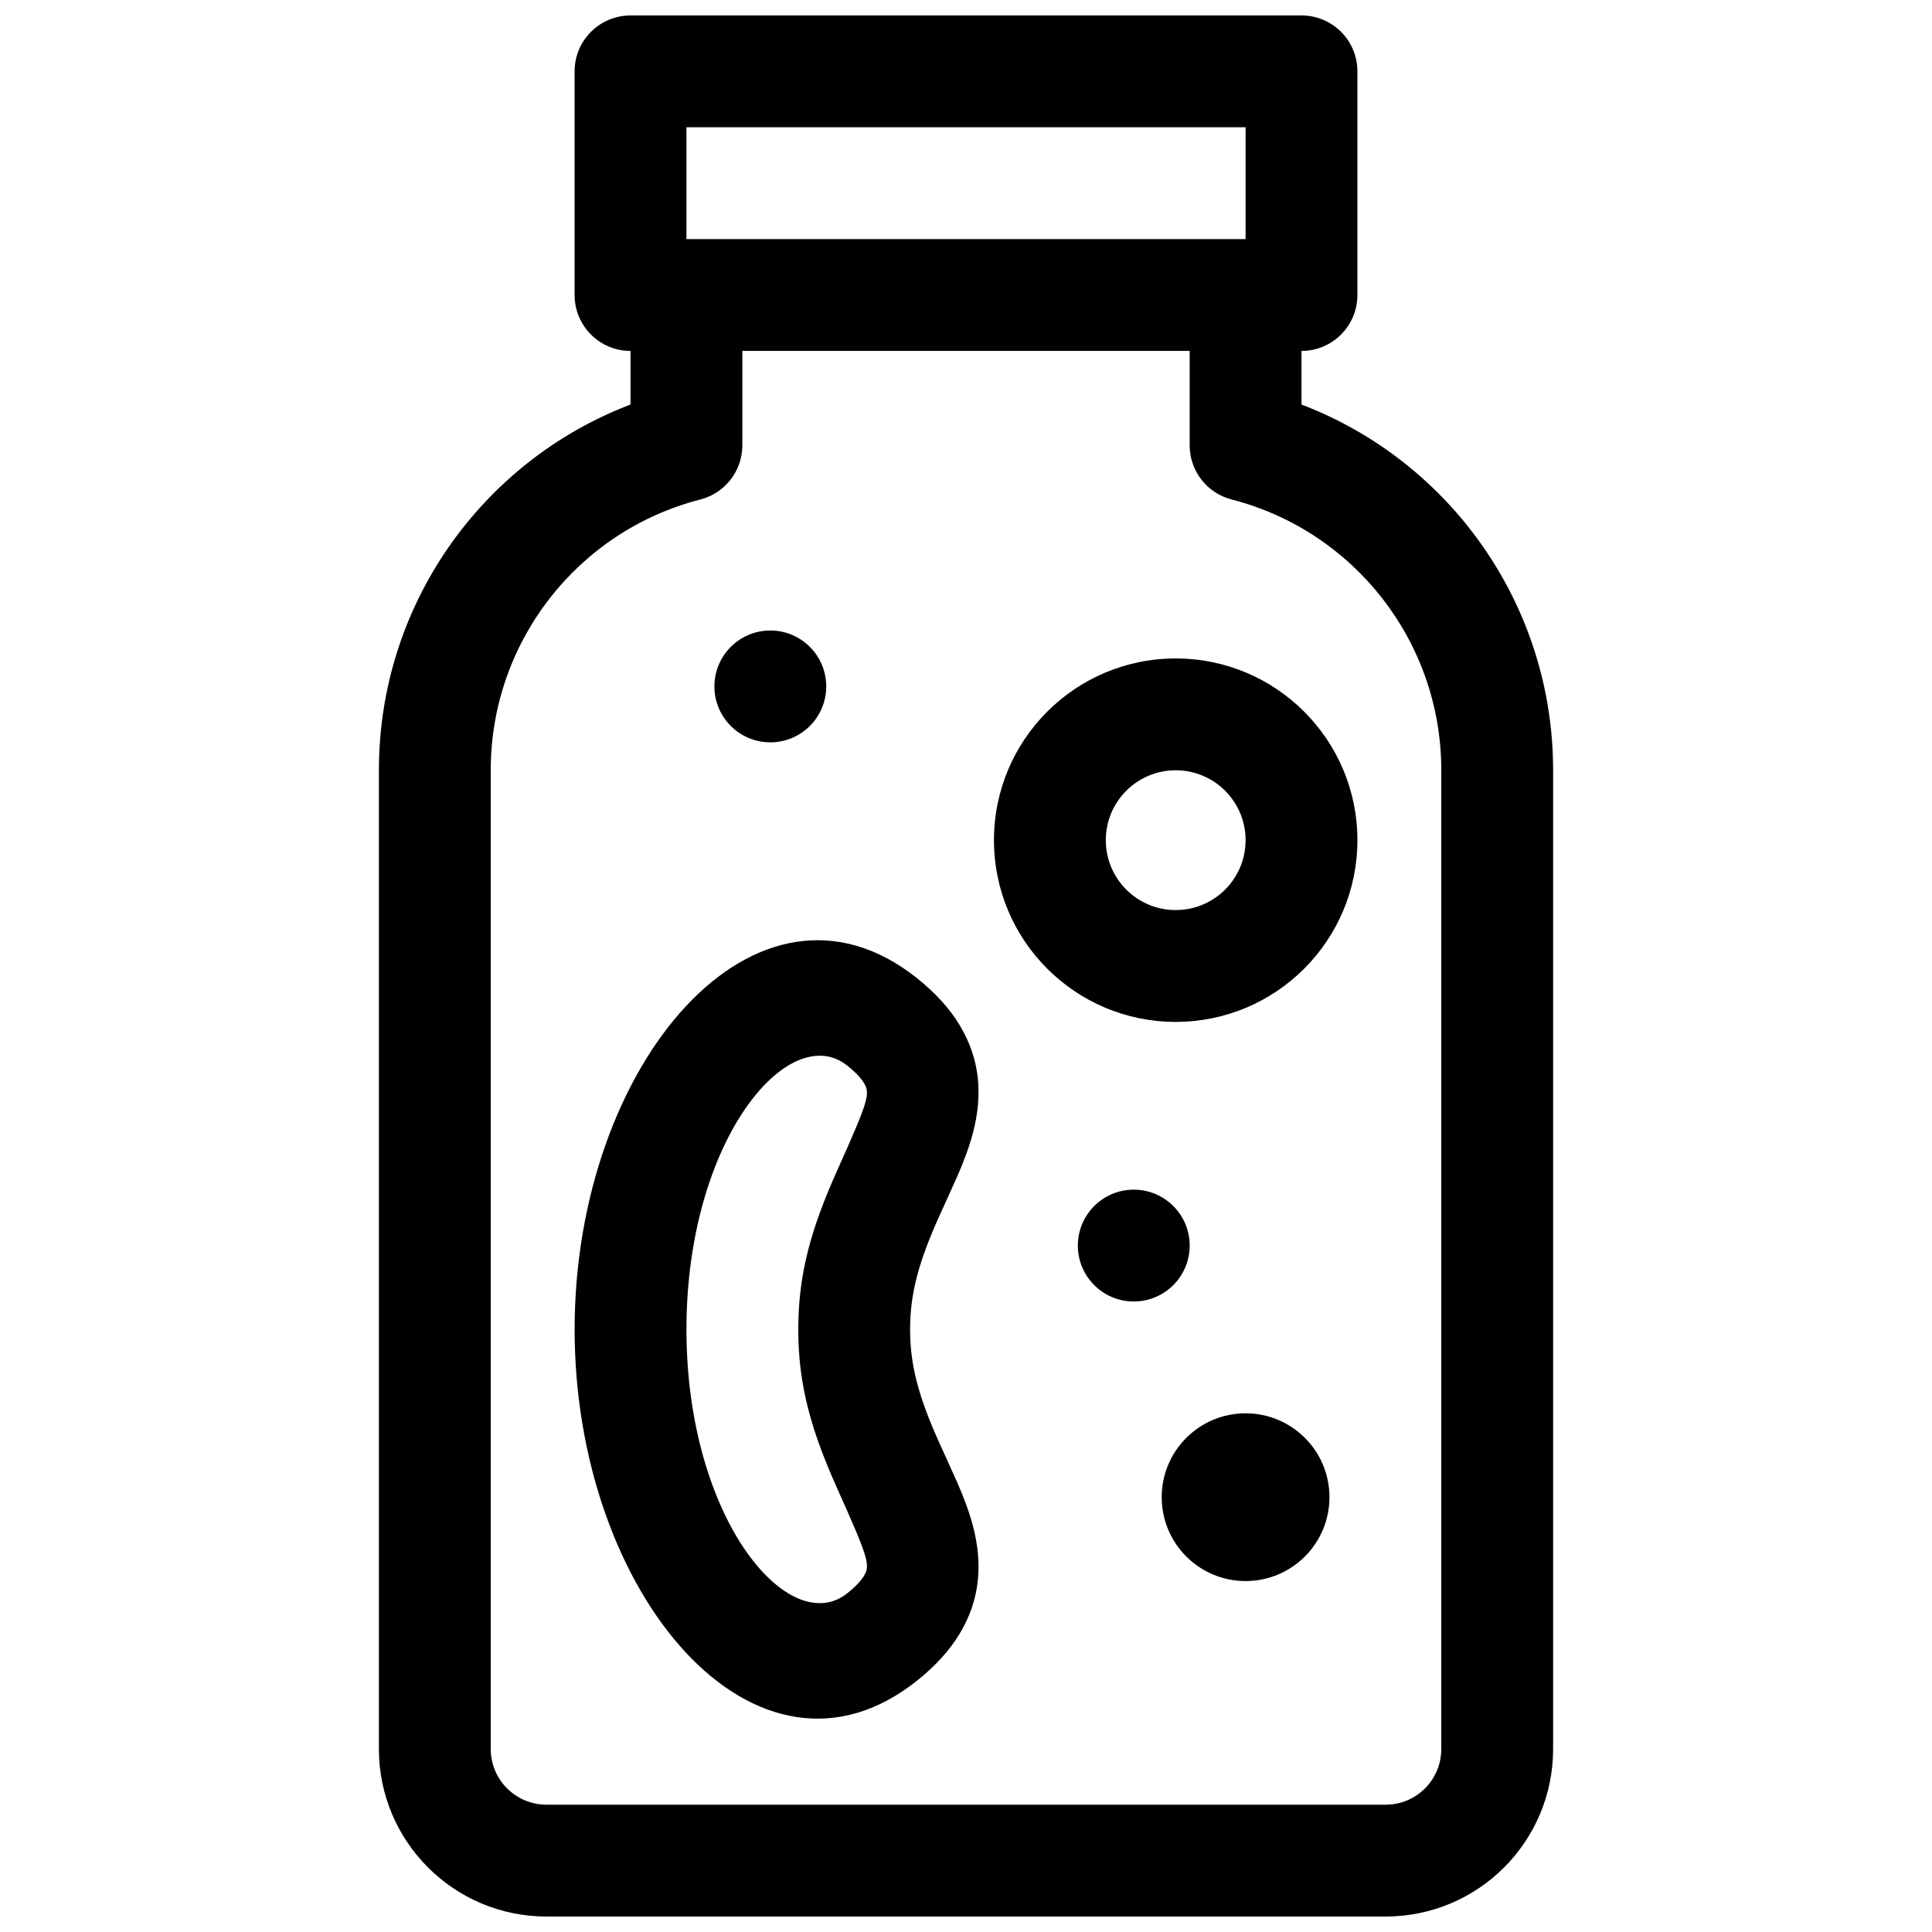 <?xml version="1.0" encoding="UTF-8"?>
<!-- Uploaded to: ICON Repo, www.svgrepo.com, Generator: ICON Repo Mixer Tools -->
<svg width="800px" height="800px" version="1.1" viewBox="144 144 512 512" xmlns="http://www.w3.org/2000/svg">
 <defs>
  <clipPath id="a">
   <path d="m244 148.09h312v503.81h-312z"/>
  </clipPath>
 </defs>
 <g clip-path="url(#a)">
  <path d="m488.91 251.21c39.531 15.082 66.68 53.27 66.68 96.891v259.39c0 24.543-19.848 44.41-44.414 44.41h-222.35c-24.523 0-44.414-19.891-44.414-44.41v-259.39c0-43.633 27.141-81.824 66.68-96.898v-14.203c-8.184 0-14.816-6.633-14.816-14.816v-59.273c0-8.184 6.633-14.816 14.816-14.816h177.82c8.184 0 14.816 6.633 14.816 14.816v59.273c0 8.184-6.633 14.816-14.816 14.816zm-148.18 10.809c0 6.766-4.582 12.672-11.133 14.352-32.461 8.336-55.547 37.719-55.547 71.73v259.39c0 8.152 6.621 14.773 14.777 14.773h222.35c8.191 0 14.777-6.594 14.777-14.773v-259.39c0-33.996-23.098-63.383-55.551-71.727-6.551-1.684-11.129-7.59-11.129-14.352v-25.023h-118.54zm-14.816-54.652h148.18v-29.637h-148.18zm148.18 355.63c-12.277 0-22.23-9.953-22.23-22.227 0-12.277 9.953-22.227 22.23-22.227 12.273 0 22.227 9.949 22.227 22.227 0 12.273-9.953 22.227-22.227 22.227zm-125.95-222.27c-8.184 0-14.82-6.633-14.82-14.816s6.637-14.82 14.82-14.82c8.184 0 14.816 6.637 14.816 14.82s-6.633 14.816-14.816 14.816zm96.316 148.18c-8.184 0-14.82-6.633-14.82-14.816s6.637-14.82 14.82-14.82 14.816 6.637 14.816 14.82-6.633 14.816-14.816 14.816zm-148.18 7.41c0-70.508 48.391-126.86 90.738-93.086 4.793 3.824 8.539 7.898 11.246 12.359 5.438 8.941 6.262 18.445 3.566 28.672-0.945 3.59-2.266 7.164-4.148 11.496-0.973 2.246-4.481 9.887-4.731 10.449-5.402 12.039-7.766 20.355-7.766 30.109 0 9.75 2.363 18.07 7.766 30.109 0.25 0.559 3.758 8.203 4.731 10.449 1.883 4.332 3.203 7.902 4.148 11.492 2.695 10.227 1.871 19.73-3.566 28.676-2.707 4.461-6.453 8.531-11.246 12.355-42.348 33.777-90.738-22.578-90.738-93.082zm76.66 65.336c1.73-2.852 1.27-4.609-7.027-23.094-6.961-15.52-10.363-27.484-10.363-42.242 0-14.758 3.402-26.727 10.363-42.246 8.297-18.484 8.758-20.242 7.027-23.094-0.777-1.277-2.184-2.809-4.402-4.574-15.348-12.242-42.621 19.523-42.621 69.914s27.273 82.152 42.621 69.914c2.219-1.77 3.625-3.297 4.402-4.578zm82.633-146.84c-26.598 0-48.16-21.562-48.16-48.16 0-26.594 21.562-48.156 48.16-48.156s48.156 21.562 48.156 48.156c0 26.598-21.559 48.16-48.156 48.16zm0-29.637c10.23 0 18.523-8.293 18.523-18.523 0-10.227-8.293-18.52-18.523-18.52-10.23 0-18.523 8.293-18.523 18.52 0 10.23 8.293 18.523 18.523 18.523z" fill-rule="evenodd"/>
 </g>
</svg>